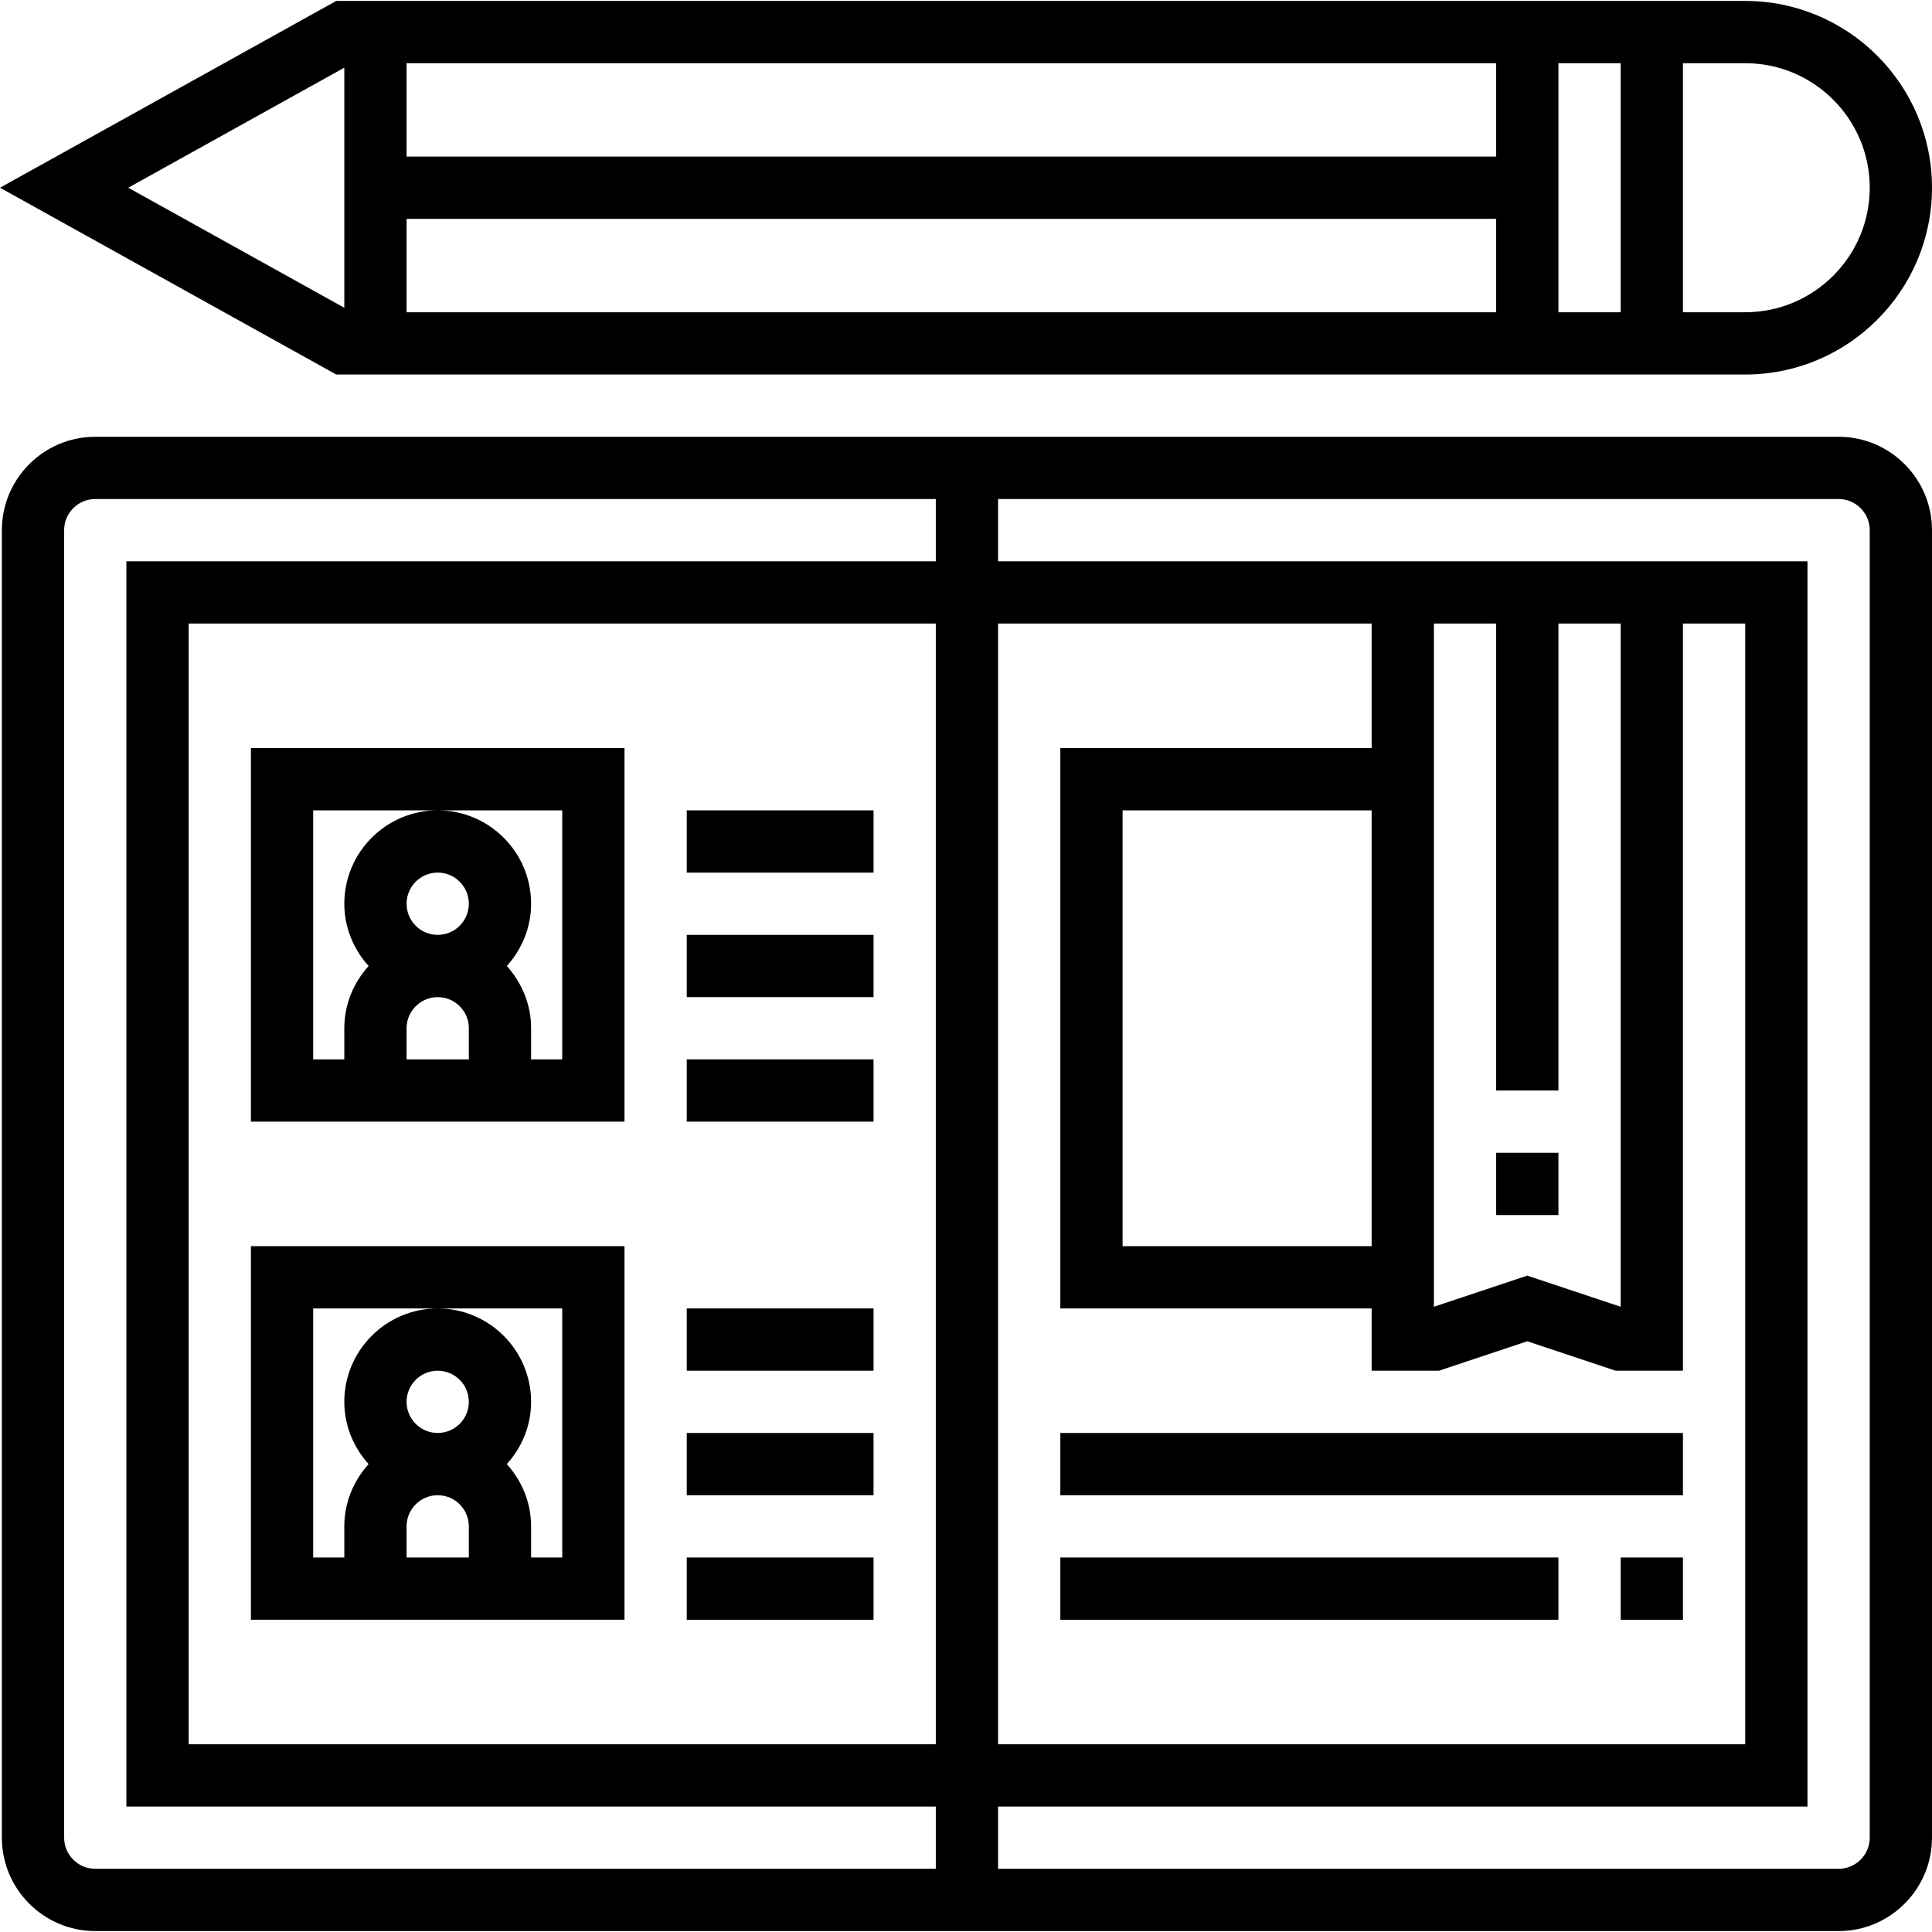 <?xml version="1.0" encoding="iso-8859-1"?>
<!-- Uploaded to: SVG Repo, www.svgrepo.com, Generator: SVG Repo Mixer Tools -->
<svg fill="#000000" version="1.1" id="Layer_1" xmlns="http://www.w3.org/2000/svg" xmlns:xlink="http://www.w3.org/1999/xlink" 
	 viewBox="0 0 496.48 496.48" xml:space="preserve">
<g>
	<g>
		<g>
			<path d="M472.48,112.24h-224h-8h-216c-13.232,0-24,10.768-24,24v336c0,13.232,10.768,24,24,24h216h8h224
				c13.232,0,24-10.768,24-24v-336C496.48,123.008,485.712,112.24,472.48,112.24z M240.48,448.24h-192v-288h192V448.24z
				 M240.48,144.24h-208v320h208v16h-216c-4.416,0-8-3.592-8-8v-336c0-4.408,3.584-8,8-8h216V144.24z M256.48,160.24h96v32h-80v144
				h80v16h17.296l22.704-7.568l22.704,7.568h17.296v-192h16v288h-192V160.24z M352.48,208.24v112h-64v-112H352.48z M400.48,280.24
				v-120h16v175.568l-24-8l-24,8V160.24h16v120H400.48z M480.48,472.24c0,4.408-3.584,8-8,8h-216v-16h208v-320h-208v-16h216
				c4.416,0,8,3.592,8,8V472.24z"/>
			<path d="M160.48,192.24h-96v96h96V192.24z M120.48,272.24h-16v-8c0-4.408,3.584-8,8-8s8,3.592,8,8V272.24z M112.48,240.24
				c-4.416,0-8-3.592-8-8s3.584-8,8-8s8,3.592,8,8S116.896,240.24,112.48,240.24z M144.48,272.24h-8v-8
				c0-6.168-2.408-11.744-6.24-16c3.84-4.256,6.24-9.832,6.24-16c0-13.232-10.768-24-24-24s-24,10.768-24,24
				c0,6.168,2.408,11.744,6.24,16c-3.84,4.256-6.24,9.832-6.24,16v8h-8v-64h32h32V272.24z"/>
			<path d="M160.48,320.24h-96v96h96V320.24z M120.48,400.24h-16v-8c0-4.408,3.584-8,8-8s8,3.592,8,8V400.24z M112.48,368.24
				c-4.416,0-8-3.592-8-8c0-4.408,3.584-8,8-8s8,3.592,8,8C120.48,364.648,116.896,368.24,112.48,368.24z M144.48,400.24h-8v-8
				c0-6.168-2.408-11.744-6.24-16c3.84-4.256,6.24-9.832,6.24-16c0-13.232-10.768-24-24-24s-24,10.768-24,24
				c0,6.168,2.408,11.744,6.24,16c-3.84,4.256-6.24,9.832-6.24,16v8h-8v-64h32h32V400.24z"/>
			<rect x="176.48" y="208.24" width="48" height="16"/>
			<rect x="176.48" y="240.24" width="48" height="16"/>
			<rect x="176.48" y="272.24" width="48" height="16"/>
			<rect x="176.48" y="336.24" width="48" height="16"/>
			<rect x="176.48" y="368.24" width="48" height="16"/>
			<rect x="176.48" y="400.24" width="48" height="16"/>
			<rect x="384.48" y="296.24" width="16" height="16"/>
			<rect x="272.48" y="368.24" width="160" height="16"/>
			<rect x="272.48" y="400.24" width="128" height="16"/>
			<rect x="416.48" y="400.24" width="16" height="16"/>
			<path d="M448.48,96.24c26.472,0,48-21.528,48-48s-21.528-48-48-48H86.408L0,48.24l86.408,48H448.48z M432.48,16.24h16
				c17.648,0,32,14.352,32,32s-14.352,32-32,32h-16V16.24z M400.48,16.24h16v64h-16V16.24z M104.48,16.24h280v24h-280V16.24z
				 M104.48,56.24h280v24h-280V56.24z M88.48,17.392v61.696L32.96,48.24L88.48,17.392z"/>
		</g>
	</g>
</g>
</svg>